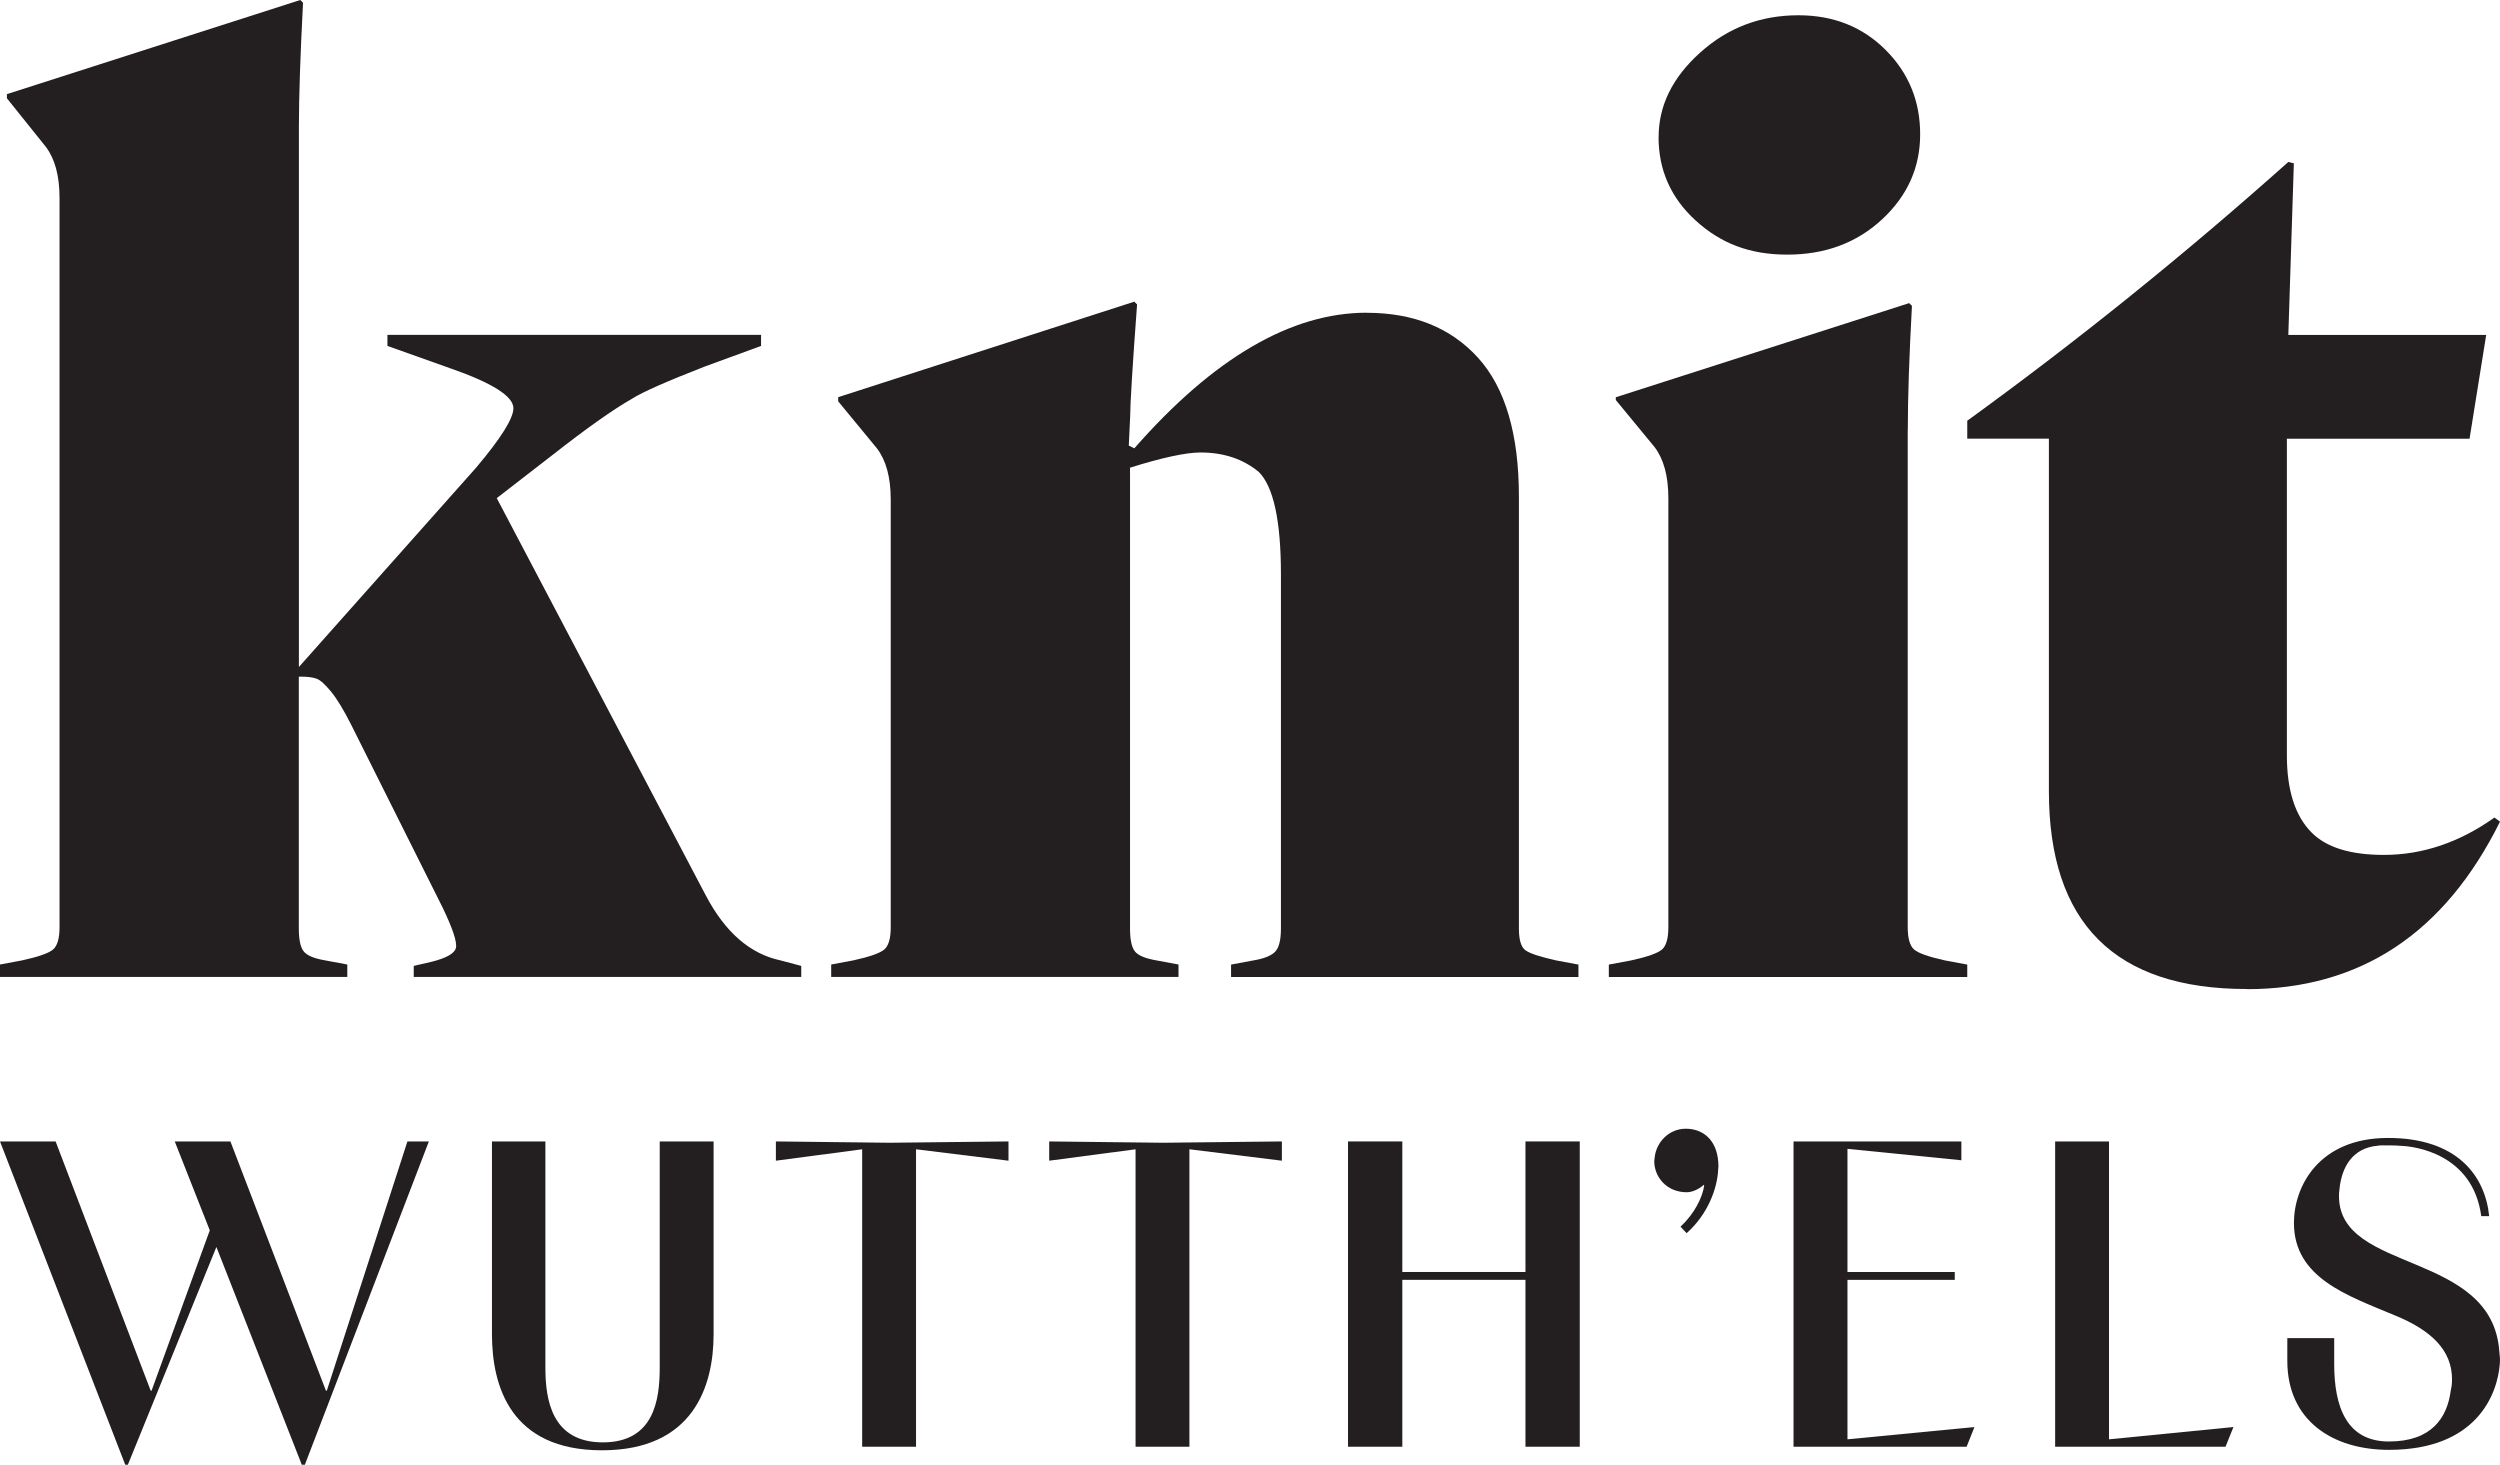 <svg xmlns="http://www.w3.org/2000/svg" id="Layer_2" data-name="Layer 2" viewBox="0 0 343.93 201.51"><defs><style>      .cls-1 {        fill: none;      }      .cls-1, .cls-2 {        stroke-width: 0px;      }      .cls-2 {        fill: #231f20;      }    </style></defs><g id="Layer_1-2" data-name="Layer 1"><g><g><path class="cls-2" d="m75.96,62.63l-7.62,5.9,28.75,54.64c2.67,5.08,6.09,8.06,10.28,8.95l2.86.76v1.52h-53.31v-1.52l2.47-.57c2.03-.51,3.14-1.14,3.33-1.9.19-.76-.41-2.6-1.81-5.52l-12.57-25.13c-1.02-2.03-1.94-3.55-2.76-4.57-.83-1.01-1.49-1.62-2-1.81-.51-.19-1.21-.29-2.09-.29h-.38v34.65c0,1.52.22,2.57.67,3.14.44.57,1.43.98,2.95,1.24l3.05.57v1.71H0v-1.71l3.05-.57c2.29-.5,3.71-1.01,4.28-1.52.57-.51.86-1.52.86-3.05V27.22c0-3.05-.64-5.39-1.9-7.04L.95,13.52v-.57L41.31,0l.38.38c-.38,7.23-.57,12.95-.57,17.13v74.25l24.37-27.41c3.43-4.06,5.14-6.79,5.14-8.19,0-1.65-2.92-3.49-8.76-5.52l-8.57-3.05v-1.52h51.4v1.52l-7.81,2.86c-5.21,2.03-8.5,3.49-9.9,4.38-2.67,1.52-6.35,4.13-11.04,7.81Z"></path><path class="cls-2" d="m188.01,43.03c6.47,0,11.58,2.06,15.33,6.19,3.74,4.13,5.62,10.5,5.62,19.13v59.4c0,1.52.29,2.51.86,2.95.57.45,2,.92,4.28,1.43l3.05.57v1.71h-47.79v-1.71l3.05-.57c1.52-.25,2.54-.67,3.05-1.24.51-.57.76-1.62.76-3.14v-48.74c0-7.36-1.02-12.06-3.05-14.09-2.16-1.78-4.83-2.67-8-2.67-2.03,0-5.27.7-9.71,2.09v63.4c0,1.52.22,2.57.67,3.14.44.57,1.43.98,2.95,1.24l3.05.57v1.71h-47.78v-1.71l3.05-.57c2.28-.5,3.71-1.01,4.28-1.52.57-.51.86-1.52.86-3.05v-58.83c0-3.05-.64-5.39-1.9-7.04l-5.33-6.47v-.57l40.74-13.14.38.38c-.64,8.63-.95,13.77-.95,15.42l-.19,4,.76.38c10.91-12.44,21.58-18.66,31.98-18.66Z"></path><path class="cls-2" d="m262.45,59.21v68.35c0,1.52.29,2.54.86,3.05.57.51,2,1.02,4.28,1.52l3.05.57v1.71h-49.31v-1.71l3.05-.57c2.28-.5,3.71-1.01,4.28-1.52.57-.51.86-1.52.86-3.05v-59.02c0-3.05-.64-5.39-1.9-7.04l-5.33-6.47v-.38l40.36-12.95.38.38c-.38,6.98-.57,12.69-.57,17.13Zm-34.27-40.36c0-4.31,1.9-8.19,5.71-11.61,3.81-3.43,8.31-5.14,13.52-5.14,4.82,0,8.82,1.59,11.99,4.76,3.17,3.17,4.76,7.04,4.76,11.61s-1.75,8.47-5.24,11.71c-3.49,3.24-7.84,4.85-13.04,4.85s-9.14-1.55-12.57-4.66c-3.43-3.11-5.14-6.95-5.14-11.52Z"></path><path class="cls-2" d="m309.09,136.06c-18.15,0-27.22-9.07-27.22-27.22v-48.49h-11.23v-2.47c15.23-11.04,29.95-22.91,44.17-35.6l.76.19-.76,23.61h27.22l-2.29,14.28h-25.13v43.54c0,4.83,1.14,8.38,3.43,10.66,2.03,2.03,5.33,3.05,9.9,3.05,5.33,0,10.4-1.71,15.23-5.14l.76.57c-7.62,15.36-19.23,23.04-34.84,23.04Z"></path></g><g><path class="cls-2" d="m56.05,157.03l-11.09,34.29h-.12l-13.14-34.29h-7.66l4.82,12.23-8.01,22.06h-.12l-13.08-34.29H0l17.23,44.48h.36l12.18-29.96,11.75,29.96h.42l17.06-44.48h-2.95Z"></path><path class="cls-2" d="m90.76,157.03v31.1c0,4.46-.78,10.3-7.83,10.3s-7.9-5.9-7.9-10.3v-31.1h-7.35v26.52c0,7.11,2.53,15.97,15.13,15.97s15.36-8.86,15.36-15.97v-26.52h-7.41Z"></path><path class="cls-2" d="m122.41,157.21l-15.67-.18v2.65l11.87-1.57v40.92h7.41v-40.92l12.72,1.57v-2.65l-16.33.18Z"></path><path class="cls-2" d="m160.01,157.21l-15.67-.18v2.65l11.88-1.57v40.92h7.41v-40.92l12.72,1.57v-2.65l-16.34.18Z"></path><path class="cls-2" d="m209.86,157.03v17.96h-16.94v-17.96h-7.47v42h7.47v-22.96h16.94v22.96h7.47v-42h-7.47Z"></path><path class="cls-2" d="m236.38,159.8c-.24-3.07-2.17-4.52-4.46-4.52s-4.04,1.81-4.28,3.92c0,.18-.06.36-.06.54,0,2.23,1.75,4.28,4.46,4.28.84,0,1.75-.48,2.35-1.02l.06.12c-.25,1.62-1.33,3.84-3.26,5.64l.84.89c2.9-2.56,4.26-6.17,4.35-8.88.06-.3,0-.66,0-.97Z"></path><path class="cls-2" d="m254.16,198.01v-21.94h14.76v-1.08h-14.76v-16.94l15.67,1.57v-2.59h-23.09v42h23.81l1.08-2.71-17.47,1.69Z"></path><path class="cls-2" d="m290.14,198.01v-40.98h-7.41v42h23.44l1.09-2.71-17.12,1.69Z"></path><path class="cls-2" d="m343.84,185.96c-.96-13.99-22.06-10.73-22.06-21.4,0-.3,0-.6.06-.9.3-3.26,1.93-5.73,5.19-6.03.24-.06.48-.06.78-.06.24,0,2.09,0,2.33.06,2.02.03,10.06,1.08,11.21,9.68h1.09c-.54-5.5-4.36-10.76-13.91-10.76s-12.95,6.69-12.95,11.69c0,7.59,7.41,10,13.86,12.71,5.06,2.05,7.89,4.83,7.89,8.8,0,.55-.06,1.09-.18,1.57-.48,3.74-2.65,6.99-8.5,6.99s-7.53-4.8-7.53-10.66v-3.56h-6.45v3.13c0,8.2,6.21,12.24,13.98,12.24,12.18,0,14.95-7.78,15.25-11.82.06-.6,0-1.14-.06-1.68Z"></path></g><line class="cls-1" x1="232.03" y1="168.2" x2="231.19" y2="167.31"></line></g></g></svg>